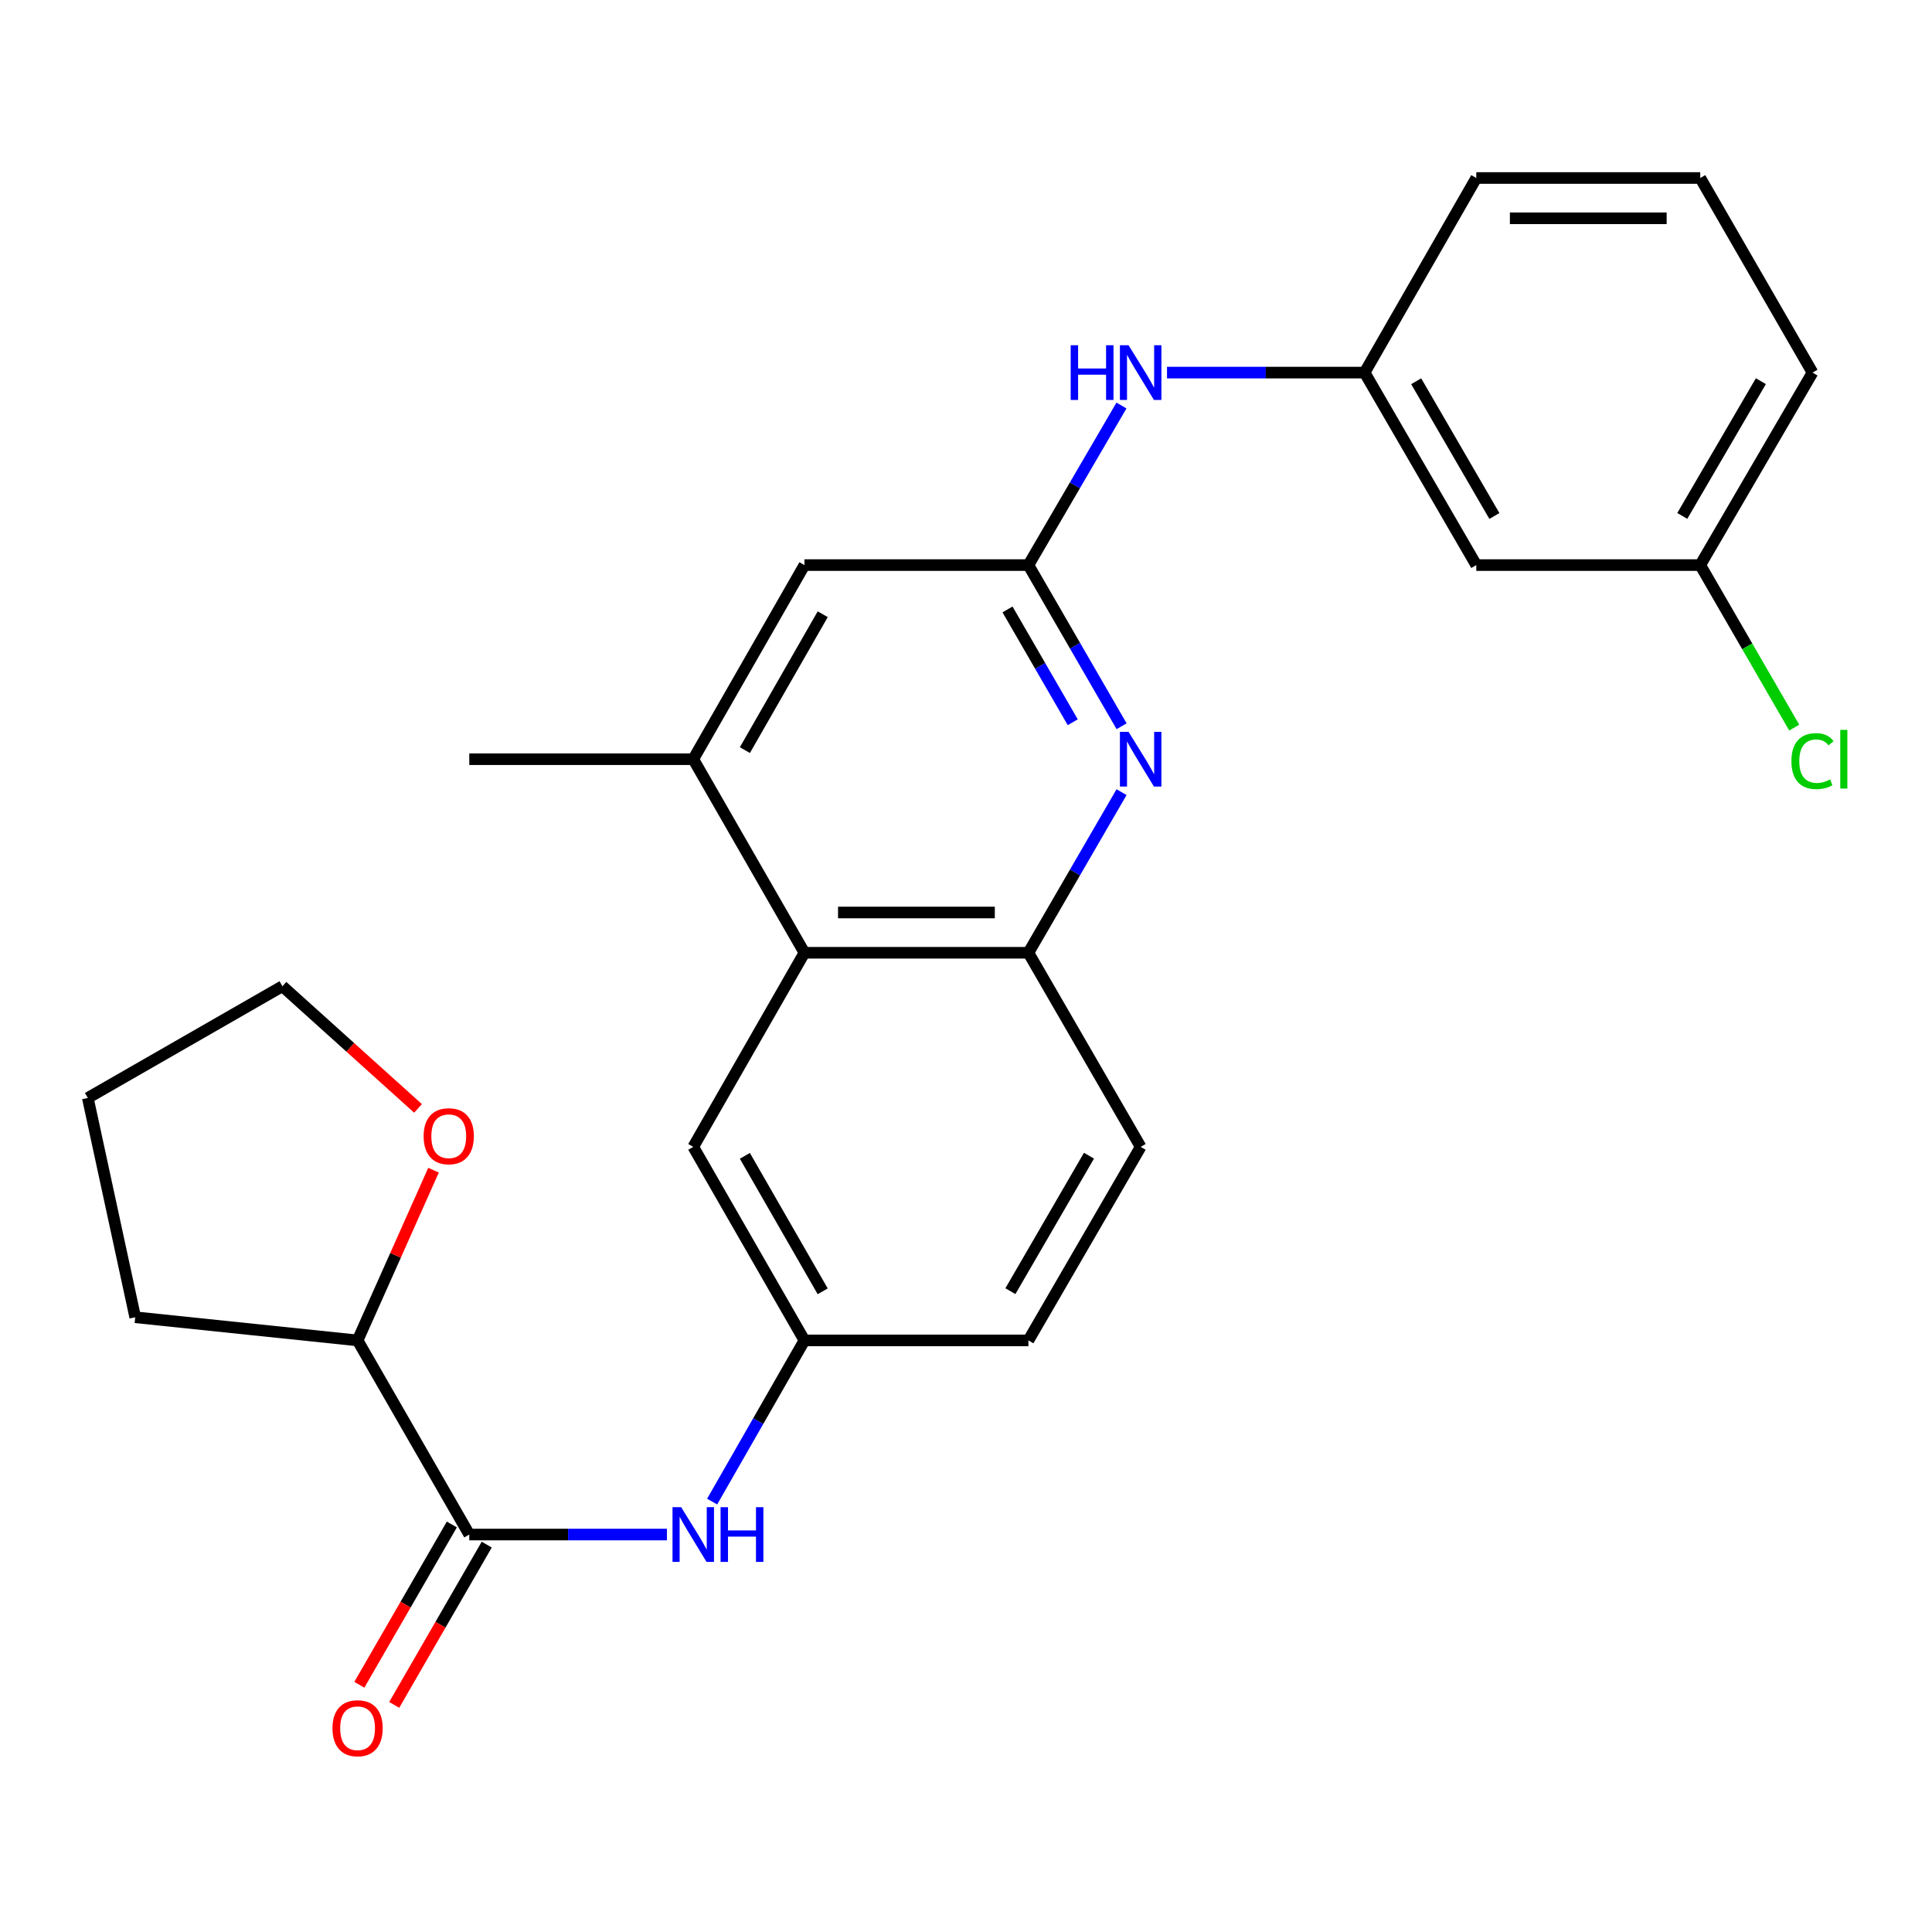 <?xml version='1.0' encoding='iso-8859-1'?>
<svg version='1.1' baseProfile='full'
              xmlns='http://www.w3.org/2000/svg'
                      xmlns:rdkit='http://www.rdkit.org/xml'
                      xmlns:xlink='http://www.w3.org/1999/xlink'
                  xml:space='preserve'
width='1000px' height='1000px' viewBox='0 0 1000 1000'>
<!-- END OF HEADER -->
<rect style='opacity:1.0;fill:#FFFFFF;stroke:none' width='1000' height='1000' x='0' y='0'> </rect>
<path class='bond-0' d='M 580.538,375.904 L 556.419,334.196' style='fill:none;fill-rule:evenodd;stroke:#0000FF;stroke-width:6px;stroke-linecap:butt;stroke-linejoin:miter;stroke-opacity:1' />
<path class='bond-0' d='M 556.419,334.196 L 532.3,292.487' style='fill:none;fill-rule:evenodd;stroke:#000000;stroke-width:6px;stroke-linecap:butt;stroke-linejoin:miter;stroke-opacity:1' />
<path class='bond-0' d='M 555.252,373.829 L 538.369,344.634' style='fill:none;fill-rule:evenodd;stroke:#0000FF;stroke-width:6px;stroke-linecap:butt;stroke-linejoin:miter;stroke-opacity:1' />
<path class='bond-0' d='M 538.369,344.634 L 521.485,315.438' style='fill:none;fill-rule:evenodd;stroke:#000000;stroke-width:6px;stroke-linecap:butt;stroke-linejoin:miter;stroke-opacity:1' />
<path class='bond-3' d='M 580.513,410.021 L 556.406,451.588' style='fill:none;fill-rule:evenodd;stroke:#0000FF;stroke-width:6px;stroke-linecap:butt;stroke-linejoin:miter;stroke-opacity:1' />
<path class='bond-3' d='M 556.406,451.588 L 532.3,493.154' style='fill:none;fill-rule:evenodd;stroke:#000000;stroke-width:6px;stroke-linecap:butt;stroke-linejoin:miter;stroke-opacity:1' />
<path class='bond-6' d='M 532.3,292.487 L 556.382,251.193' style='fill:none;fill-rule:evenodd;stroke:#000000;stroke-width:6px;stroke-linecap:butt;stroke-linejoin:miter;stroke-opacity:1' />
<path class='bond-6' d='M 556.382,251.193 L 580.465,209.898' style='fill:none;fill-rule:evenodd;stroke:#0000FF;stroke-width:6px;stroke-linecap:butt;stroke-linejoin:miter;stroke-opacity:1' />
<path class='bond-7' d='M 532.3,292.487 L 416.38,292.487' style='fill:none;fill-rule:evenodd;stroke:#000000;stroke-width:6px;stroke-linecap:butt;stroke-linejoin:miter;stroke-opacity:1' />
<path class='bond-1' d='M 242.901,794.276 L 294.047,794.276' style='fill:none;fill-rule:evenodd;stroke:#000000;stroke-width:6px;stroke-linecap:butt;stroke-linejoin:miter;stroke-opacity:1' />
<path class='bond-1' d='M 294.047,794.276 L 345.194,794.276' style='fill:none;fill-rule:evenodd;stroke:#0000FF;stroke-width:6px;stroke-linecap:butt;stroke-linejoin:miter;stroke-opacity:1' />
<path class='bond-10' d='M 242.901,794.276 L 185.086,693.798' style='fill:none;fill-rule:evenodd;stroke:#000000;stroke-width:6px;stroke-linecap:butt;stroke-linejoin:miter;stroke-opacity:1' />
<path class='bond-11' d='M 233.871,789.064 L 209.931,830.547' style='fill:none;fill-rule:evenodd;stroke:#000000;stroke-width:6px;stroke-linecap:butt;stroke-linejoin:miter;stroke-opacity:1' />
<path class='bond-11' d='M 209.931,830.547 L 185.99,872.03' style='fill:none;fill-rule:evenodd;stroke:#FF0000;stroke-width:6px;stroke-linecap:butt;stroke-linejoin:miter;stroke-opacity:1' />
<path class='bond-11' d='M 251.93,799.487 L 227.99,840.97' style='fill:none;fill-rule:evenodd;stroke:#000000;stroke-width:6px;stroke-linecap:butt;stroke-linejoin:miter;stroke-opacity:1' />
<path class='bond-11' d='M 227.99,840.97 L 204.049,882.452' style='fill:none;fill-rule:evenodd;stroke:#FF0000;stroke-width:6px;stroke-linecap:butt;stroke-linejoin:miter;stroke-opacity:1' />
<path class='bond-2' d='M 416.38,493.154 L 532.3,493.154' style='fill:none;fill-rule:evenodd;stroke:#000000;stroke-width:6px;stroke-linecap:butt;stroke-linejoin:miter;stroke-opacity:1' />
<path class='bond-2' d='M 433.768,472.303 L 514.912,472.303' style='fill:none;fill-rule:evenodd;stroke:#000000;stroke-width:6px;stroke-linecap:butt;stroke-linejoin:miter;stroke-opacity:1' />
<path class='bond-5' d='M 416.38,493.154 L 358.832,392.966' style='fill:none;fill-rule:evenodd;stroke:#000000;stroke-width:6px;stroke-linecap:butt;stroke-linejoin:miter;stroke-opacity:1' />
<path class='bond-9' d='M 416.38,493.154 L 358.832,593.621' style='fill:none;fill-rule:evenodd;stroke:#000000;stroke-width:6px;stroke-linecap:butt;stroke-linejoin:miter;stroke-opacity:1' />
<path class='bond-15' d='M 532.3,493.154 L 590.404,593.621' style='fill:none;fill-rule:evenodd;stroke:#000000;stroke-width:6px;stroke-linecap:butt;stroke-linejoin:miter;stroke-opacity:1' />
<path class='bond-4' d='M 368.6,777.221 L 392.49,735.509' style='fill:none;fill-rule:evenodd;stroke:#0000FF;stroke-width:6px;stroke-linecap:butt;stroke-linejoin:miter;stroke-opacity:1' />
<path class='bond-4' d='M 392.49,735.509 L 416.38,693.798' style='fill:none;fill-rule:evenodd;stroke:#000000;stroke-width:6px;stroke-linecap:butt;stroke-linejoin:miter;stroke-opacity:1' />
<path class='bond-19' d='M 358.832,392.966 L 242.901,392.966' style='fill:none;fill-rule:evenodd;stroke:#000000;stroke-width:6px;stroke-linecap:butt;stroke-linejoin:miter;stroke-opacity:1' />
<path class='bond-26' d='M 358.832,392.966 L 416.38,292.487' style='fill:none;fill-rule:evenodd;stroke:#000000;stroke-width:6px;stroke-linecap:butt;stroke-linejoin:miter;stroke-opacity:1' />
<path class='bond-26' d='M 385.557,388.257 L 425.841,317.922' style='fill:none;fill-rule:evenodd;stroke:#000000;stroke-width:6px;stroke-linecap:butt;stroke-linejoin:miter;stroke-opacity:1' />
<path class='bond-12' d='M 604.042,192.855 L 655.177,192.855' style='fill:none;fill-rule:evenodd;stroke:#0000FF;stroke-width:6px;stroke-linecap:butt;stroke-linejoin:miter;stroke-opacity:1' />
<path class='bond-12' d='M 655.177,192.855 L 706.312,192.855' style='fill:none;fill-rule:evenodd;stroke:#000000;stroke-width:6px;stroke-linecap:butt;stroke-linejoin:miter;stroke-opacity:1' />
<path class='bond-8' d='M 416.38,693.798 L 532.3,693.798' style='fill:none;fill-rule:evenodd;stroke:#000000;stroke-width:6px;stroke-linecap:butt;stroke-linejoin:miter;stroke-opacity:1' />
<path class='bond-27' d='M 416.38,693.798 L 358.832,593.621' style='fill:none;fill-rule:evenodd;stroke:#000000;stroke-width:6px;stroke-linecap:butt;stroke-linejoin:miter;stroke-opacity:1' />
<path class='bond-27' d='M 425.828,668.385 L 385.544,598.261' style='fill:none;fill-rule:evenodd;stroke:#000000;stroke-width:6px;stroke-linecap:butt;stroke-linejoin:miter;stroke-opacity:1' />
<path class='bond-14' d='M 185.086,693.798 L 204.739,649.739' style='fill:none;fill-rule:evenodd;stroke:#000000;stroke-width:6px;stroke-linecap:butt;stroke-linejoin:miter;stroke-opacity:1' />
<path class='bond-14' d='M 204.739,649.739 L 224.392,605.681' style='fill:none;fill-rule:evenodd;stroke:#FF0000;stroke-width:6px;stroke-linecap:butt;stroke-linejoin:miter;stroke-opacity:1' />
<path class='bond-24' d='M 185.086,693.798 L 69.989,681.808' style='fill:none;fill-rule:evenodd;stroke:#000000;stroke-width:6px;stroke-linecap:butt;stroke-linejoin:miter;stroke-opacity:1' />
<path class='bond-13' d='M 706.312,192.855 L 764.127,292.487' style='fill:none;fill-rule:evenodd;stroke:#000000;stroke-width:6px;stroke-linecap:butt;stroke-linejoin:miter;stroke-opacity:1' />
<path class='bond-13' d='M 733.019,197.335 L 773.489,267.077' style='fill:none;fill-rule:evenodd;stroke:#000000;stroke-width:6px;stroke-linecap:butt;stroke-linejoin:miter;stroke-opacity:1' />
<path class='bond-21' d='M 706.312,192.855 L 764.127,92.133' style='fill:none;fill-rule:evenodd;stroke:#000000;stroke-width:6px;stroke-linecap:butt;stroke-linejoin:miter;stroke-opacity:1' />
<path class='bond-16' d='M 764.127,292.487 L 880.046,292.487' style='fill:none;fill-rule:evenodd;stroke:#000000;stroke-width:6px;stroke-linecap:butt;stroke-linejoin:miter;stroke-opacity:1' />
<path class='bond-22' d='M 216.37,573.703 L 181.279,542.088' style='fill:none;fill-rule:evenodd;stroke:#FF0000;stroke-width:6px;stroke-linecap:butt;stroke-linejoin:miter;stroke-opacity:1' />
<path class='bond-22' d='M 181.279,542.088 L 146.188,510.472' style='fill:none;fill-rule:evenodd;stroke:#000000;stroke-width:6px;stroke-linecap:butt;stroke-linejoin:miter;stroke-opacity:1' />
<path class='bond-17' d='M 590.404,593.621 L 532.3,693.798' style='fill:none;fill-rule:evenodd;stroke:#000000;stroke-width:6px;stroke-linecap:butt;stroke-linejoin:miter;stroke-opacity:1' />
<path class='bond-17' d='M 563.652,598.186 L 522.979,668.309' style='fill:none;fill-rule:evenodd;stroke:#000000;stroke-width:6px;stroke-linecap:butt;stroke-linejoin:miter;stroke-opacity:1' />
<path class='bond-18' d='M 880.046,292.487 L 904.368,334.546' style='fill:none;fill-rule:evenodd;stroke:#000000;stroke-width:6px;stroke-linecap:butt;stroke-linejoin:miter;stroke-opacity:1' />
<path class='bond-18' d='M 904.368,334.546 L 928.689,376.604' style='fill:none;fill-rule:evenodd;stroke:#00CC00;stroke-width:6px;stroke-linecap:butt;stroke-linejoin:miter;stroke-opacity:1' />
<path class='bond-28' d='M 880.046,292.487 L 938.151,192.855' style='fill:none;fill-rule:evenodd;stroke:#000000;stroke-width:6px;stroke-linecap:butt;stroke-linejoin:miter;stroke-opacity:1' />
<path class='bond-28' d='M 870.75,267.038 L 911.423,197.296' style='fill:none;fill-rule:evenodd;stroke:#000000;stroke-width:6px;stroke-linecap:butt;stroke-linejoin:miter;stroke-opacity:1' />
<path class='bond-20' d='M 880.046,92.133 L 764.127,92.133' style='fill:none;fill-rule:evenodd;stroke:#000000;stroke-width:6px;stroke-linecap:butt;stroke-linejoin:miter;stroke-opacity:1' />
<path class='bond-20' d='M 862.658,112.984 L 781.515,112.984' style='fill:none;fill-rule:evenodd;stroke:#000000;stroke-width:6px;stroke-linecap:butt;stroke-linejoin:miter;stroke-opacity:1' />
<path class='bond-23' d='M 880.046,92.133 L 938.151,192.855' style='fill:none;fill-rule:evenodd;stroke:#000000;stroke-width:6px;stroke-linecap:butt;stroke-linejoin:miter;stroke-opacity:1' />
<path class='bond-29' d='M 146.188,510.472 L 45.455,568.298' style='fill:none;fill-rule:evenodd;stroke:#000000;stroke-width:6px;stroke-linecap:butt;stroke-linejoin:miter;stroke-opacity:1' />
<path class='bond-25' d='M 69.989,681.808 L 45.455,568.298' style='fill:none;fill-rule:evenodd;stroke:#000000;stroke-width:6px;stroke-linecap:butt;stroke-linejoin:miter;stroke-opacity:1' />
<path  class='atom-0' d='M 584.144 378.806
L 593.424 393.806
Q 594.344 395.286, 595.824 397.966
Q 597.304 400.646, 597.384 400.806
L 597.384 378.806
L 601.144 378.806
L 601.144 407.126
L 597.264 407.126
L 587.304 390.726
Q 586.144 388.806, 584.904 386.606
Q 583.704 384.406, 583.344 383.726
L 583.344 407.126
L 579.664 407.126
L 579.664 378.806
L 584.144 378.806
' fill='#0000FF'/>
<path  class='atom-5' d='M 352.572 780.116
L 361.852 795.116
Q 362.772 796.596, 364.252 799.276
Q 365.732 801.956, 365.812 802.116
L 365.812 780.116
L 369.572 780.116
L 369.572 808.436
L 365.692 808.436
L 355.732 792.036
Q 354.572 790.116, 353.332 787.916
Q 352.132 785.716, 351.772 785.036
L 351.772 808.436
L 348.092 808.436
L 348.092 780.116
L 352.572 780.116
' fill='#0000FF'/>
<path  class='atom-5' d='M 372.972 780.116
L 376.812 780.116
L 376.812 792.156
L 391.292 792.156
L 391.292 780.116
L 395.132 780.116
L 395.132 808.436
L 391.292 808.436
L 391.292 795.356
L 376.812 795.356
L 376.812 808.436
L 372.972 808.436
L 372.972 780.116
' fill='#0000FF'/>
<path  class='atom-7' d='M 554.184 178.695
L 558.024 178.695
L 558.024 190.735
L 572.504 190.735
L 572.504 178.695
L 576.344 178.695
L 576.344 207.015
L 572.504 207.015
L 572.504 193.935
L 558.024 193.935
L 558.024 207.015
L 554.184 207.015
L 554.184 178.695
' fill='#0000FF'/>
<path  class='atom-7' d='M 584.144 178.695
L 593.424 193.695
Q 594.344 195.175, 595.824 197.855
Q 597.304 200.535, 597.384 200.695
L 597.384 178.695
L 601.144 178.695
L 601.144 207.015
L 597.264 207.015
L 587.304 190.615
Q 586.144 188.695, 584.904 186.495
Q 583.704 184.295, 583.344 183.615
L 583.344 207.015
L 579.664 207.015
L 579.664 178.695
L 584.144 178.695
' fill='#0000FF'/>
<path  class='atom-12' d='M 172.086 894.533
Q 172.086 887.733, 175.446 883.933
Q 178.806 880.133, 185.086 880.133
Q 191.366 880.133, 194.726 883.933
Q 198.086 887.733, 198.086 894.533
Q 198.086 901.413, 194.686 905.333
Q 191.286 909.213, 185.086 909.213
Q 178.846 909.213, 175.446 905.333
Q 172.086 901.453, 172.086 894.533
M 185.086 906.013
Q 189.406 906.013, 191.726 903.133
Q 194.086 900.213, 194.086 894.533
Q 194.086 888.973, 191.726 886.173
Q 189.406 883.333, 185.086 883.333
Q 180.766 883.333, 178.406 886.133
Q 176.086 888.933, 176.086 894.533
Q 176.086 900.253, 178.406 903.133
Q 180.766 906.013, 185.086 906.013
' fill='#FF0000'/>
<path  class='atom-15' d='M 219.267 588.106
Q 219.267 581.306, 222.627 577.506
Q 225.987 573.706, 232.267 573.706
Q 238.547 573.706, 241.907 577.506
Q 245.267 581.306, 245.267 588.106
Q 245.267 594.986, 241.867 598.906
Q 238.467 602.786, 232.267 602.786
Q 226.027 602.786, 222.627 598.906
Q 219.267 595.026, 219.267 588.106
M 232.267 599.586
Q 236.587 599.586, 238.907 596.706
Q 241.267 593.786, 241.267 588.106
Q 241.267 582.546, 238.907 579.746
Q 236.587 576.906, 232.267 576.906
Q 227.947 576.906, 225.587 579.706
Q 223.267 582.506, 223.267 588.106
Q 223.267 593.826, 225.587 596.706
Q 227.947 599.586, 232.267 599.586
' fill='#FF0000'/>
<path  class='atom-19' d='M 927.231 393.946
Q 927.231 386.906, 930.511 383.226
Q 933.831 379.506, 940.111 379.506
Q 945.951 379.506, 949.071 383.626
L 946.431 385.786
Q 944.151 382.786, 940.111 382.786
Q 935.831 382.786, 933.551 385.666
Q 931.311 388.506, 931.311 393.946
Q 931.311 399.546, 933.631 402.426
Q 935.991 405.306, 940.551 405.306
Q 943.671 405.306, 947.311 403.426
L 948.431 406.426
Q 946.951 407.386, 944.711 407.946
Q 942.471 408.506, 939.991 408.506
Q 933.831 408.506, 930.511 404.746
Q 927.231 400.986, 927.231 393.946
' fill='#00CC00'/>
<path  class='atom-19' d='M 952.511 377.786
L 956.191 377.786
L 956.191 408.146
L 952.511 408.146
L 952.511 377.786
' fill='#00CC00'/>
</svg>
